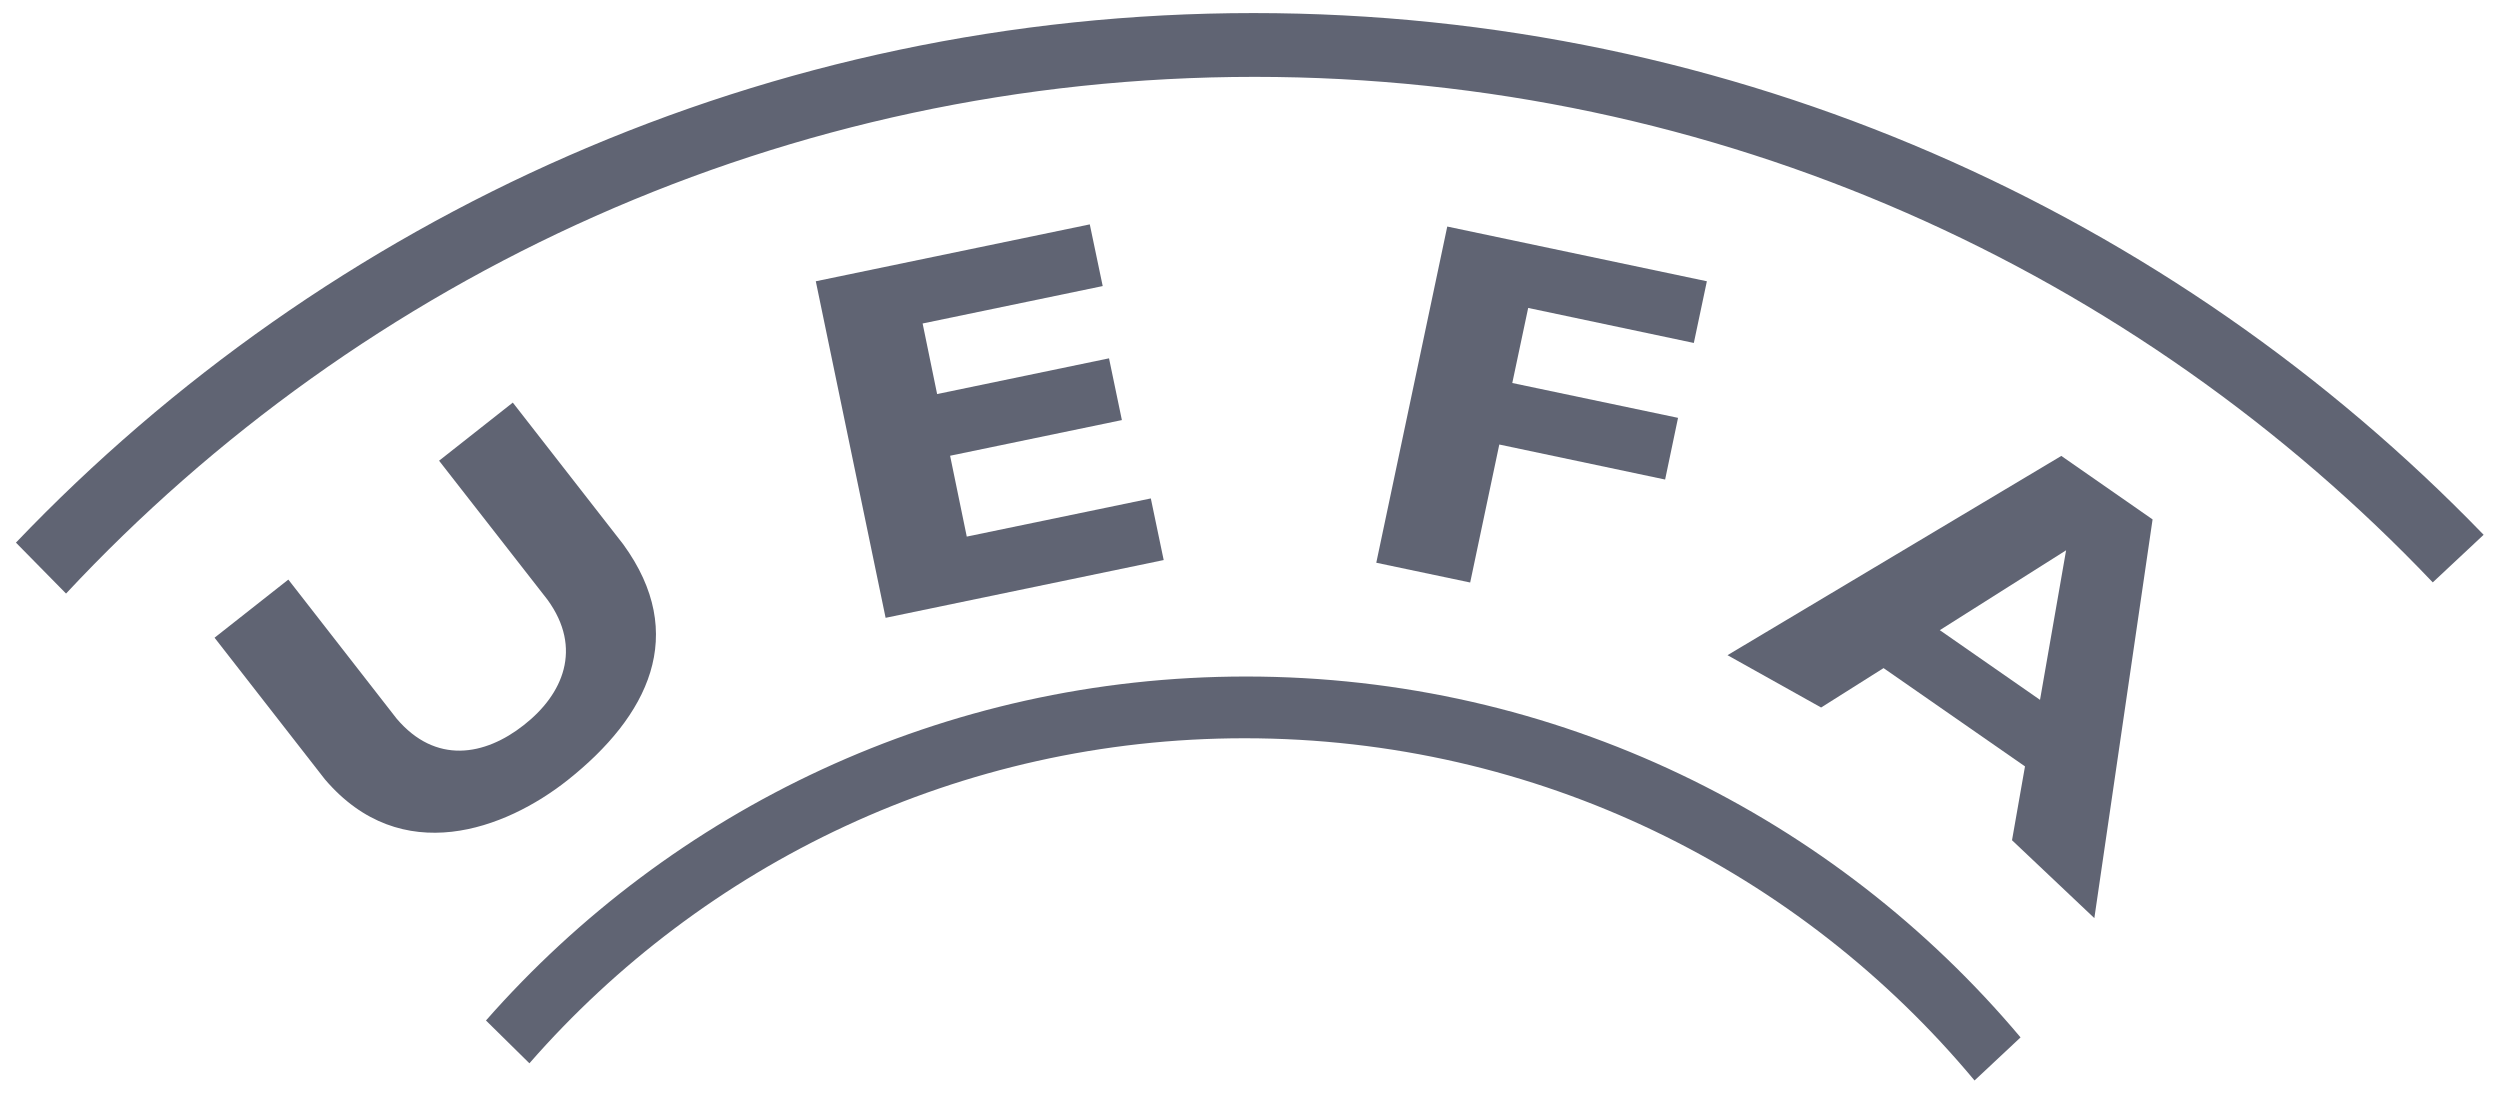 <?xml version="1.0" encoding="utf-8"?>
<!-- Generator: Adobe Illustrator 21.1.0, SVG Export Plug-In . SVG Version: 6.00 Build 0)  -->
<svg version="1.1" id="svg2" xmlns="http://www.w3.org/2000/svg" xmlns:xlink="http://www.w3.org/1999/xlink" x="0px" y="0px"
	 viewBox="0 0 400 175" style="enable-background:new 0 0 400 175;" xml:space="preserve">
<style type="text/css">
	.st0{fill:#606473;}
</style>
<g id="g4138" transform="matrix(1.082,0,0,1.082,0.069,0.056)">
	<path id="path22" class="st0" d="M78.223,157.182c25.739-29.449,63.583-48.064,105.768-48.064
		c43.377,0,82.181,19.687,107.929,50.606l6.804-6.372c-27.434-32.622-68.564-53.364-114.535-53.364
		c-44.778,0-84.965,19.67-112.391,50.865L78.223,157.182"/>
	<polyline id="polyline24" class="st0" points="172.016,82.766 130.895,91.308 120.571,41.541 161.087,33.128 162.998,42.25 
		136.368,47.783 138.512,58.219 163.932,52.936 165.834,62.067 140.431,67.341 142.896,79.298 170.113,73.653 172.016,82.766 	"/>
	<polyline id="polyline26" class="st0" points="250.41,50.663 225.915,45.484 223.564,56.585 248.075,61.738 246.165,70.86 
		221.644,65.681 217.338,86.086 203.453,83.163 213.949,33.448 252.338,41.541 250.41,50.663 	"/>
	<path id="path28" class="st0" d="M309.636,135.714l-12.174-11.517l1.919-10.92l-20.915-14.534
		l-9.234,5.827l-13.842-7.738l49.361-29.466l13.497,9.39L309.636,135.714 M305.459,81.322l-18.676,11.811l14.819,10.306
		L305.459,81.322L305.459,81.322z"/>
	<path id="path30" class="st0" d="M83.843,115.335c-9.122,7.211-24.555,13.133-35.873-0.156
		L31.663,94.248l10.911-8.594l16.013,20.56c5.776,6.804,13.038,5.508,18.814,0.951c5.793-4.531,8.741-11.326,3.493-18.537
		l-16.03-20.552l10.903-8.594l16.324,20.949C101.818,93.807,95.792,105.859,83.843,115.335"/>
	<path id="path32" class="st0" d="M359.679,86.068c-43.792-46.032-105.655-74.754-174.21-74.754
		c-69.376,0-131.896,29.388-175.767,76.406l-7.41-7.531C48.368,31.935,113.343,1.881,185.296,1.881
		c71.417,0,135.891,29.57,181.905,77.149L359.679,86.068"/>
</g>
</svg>
